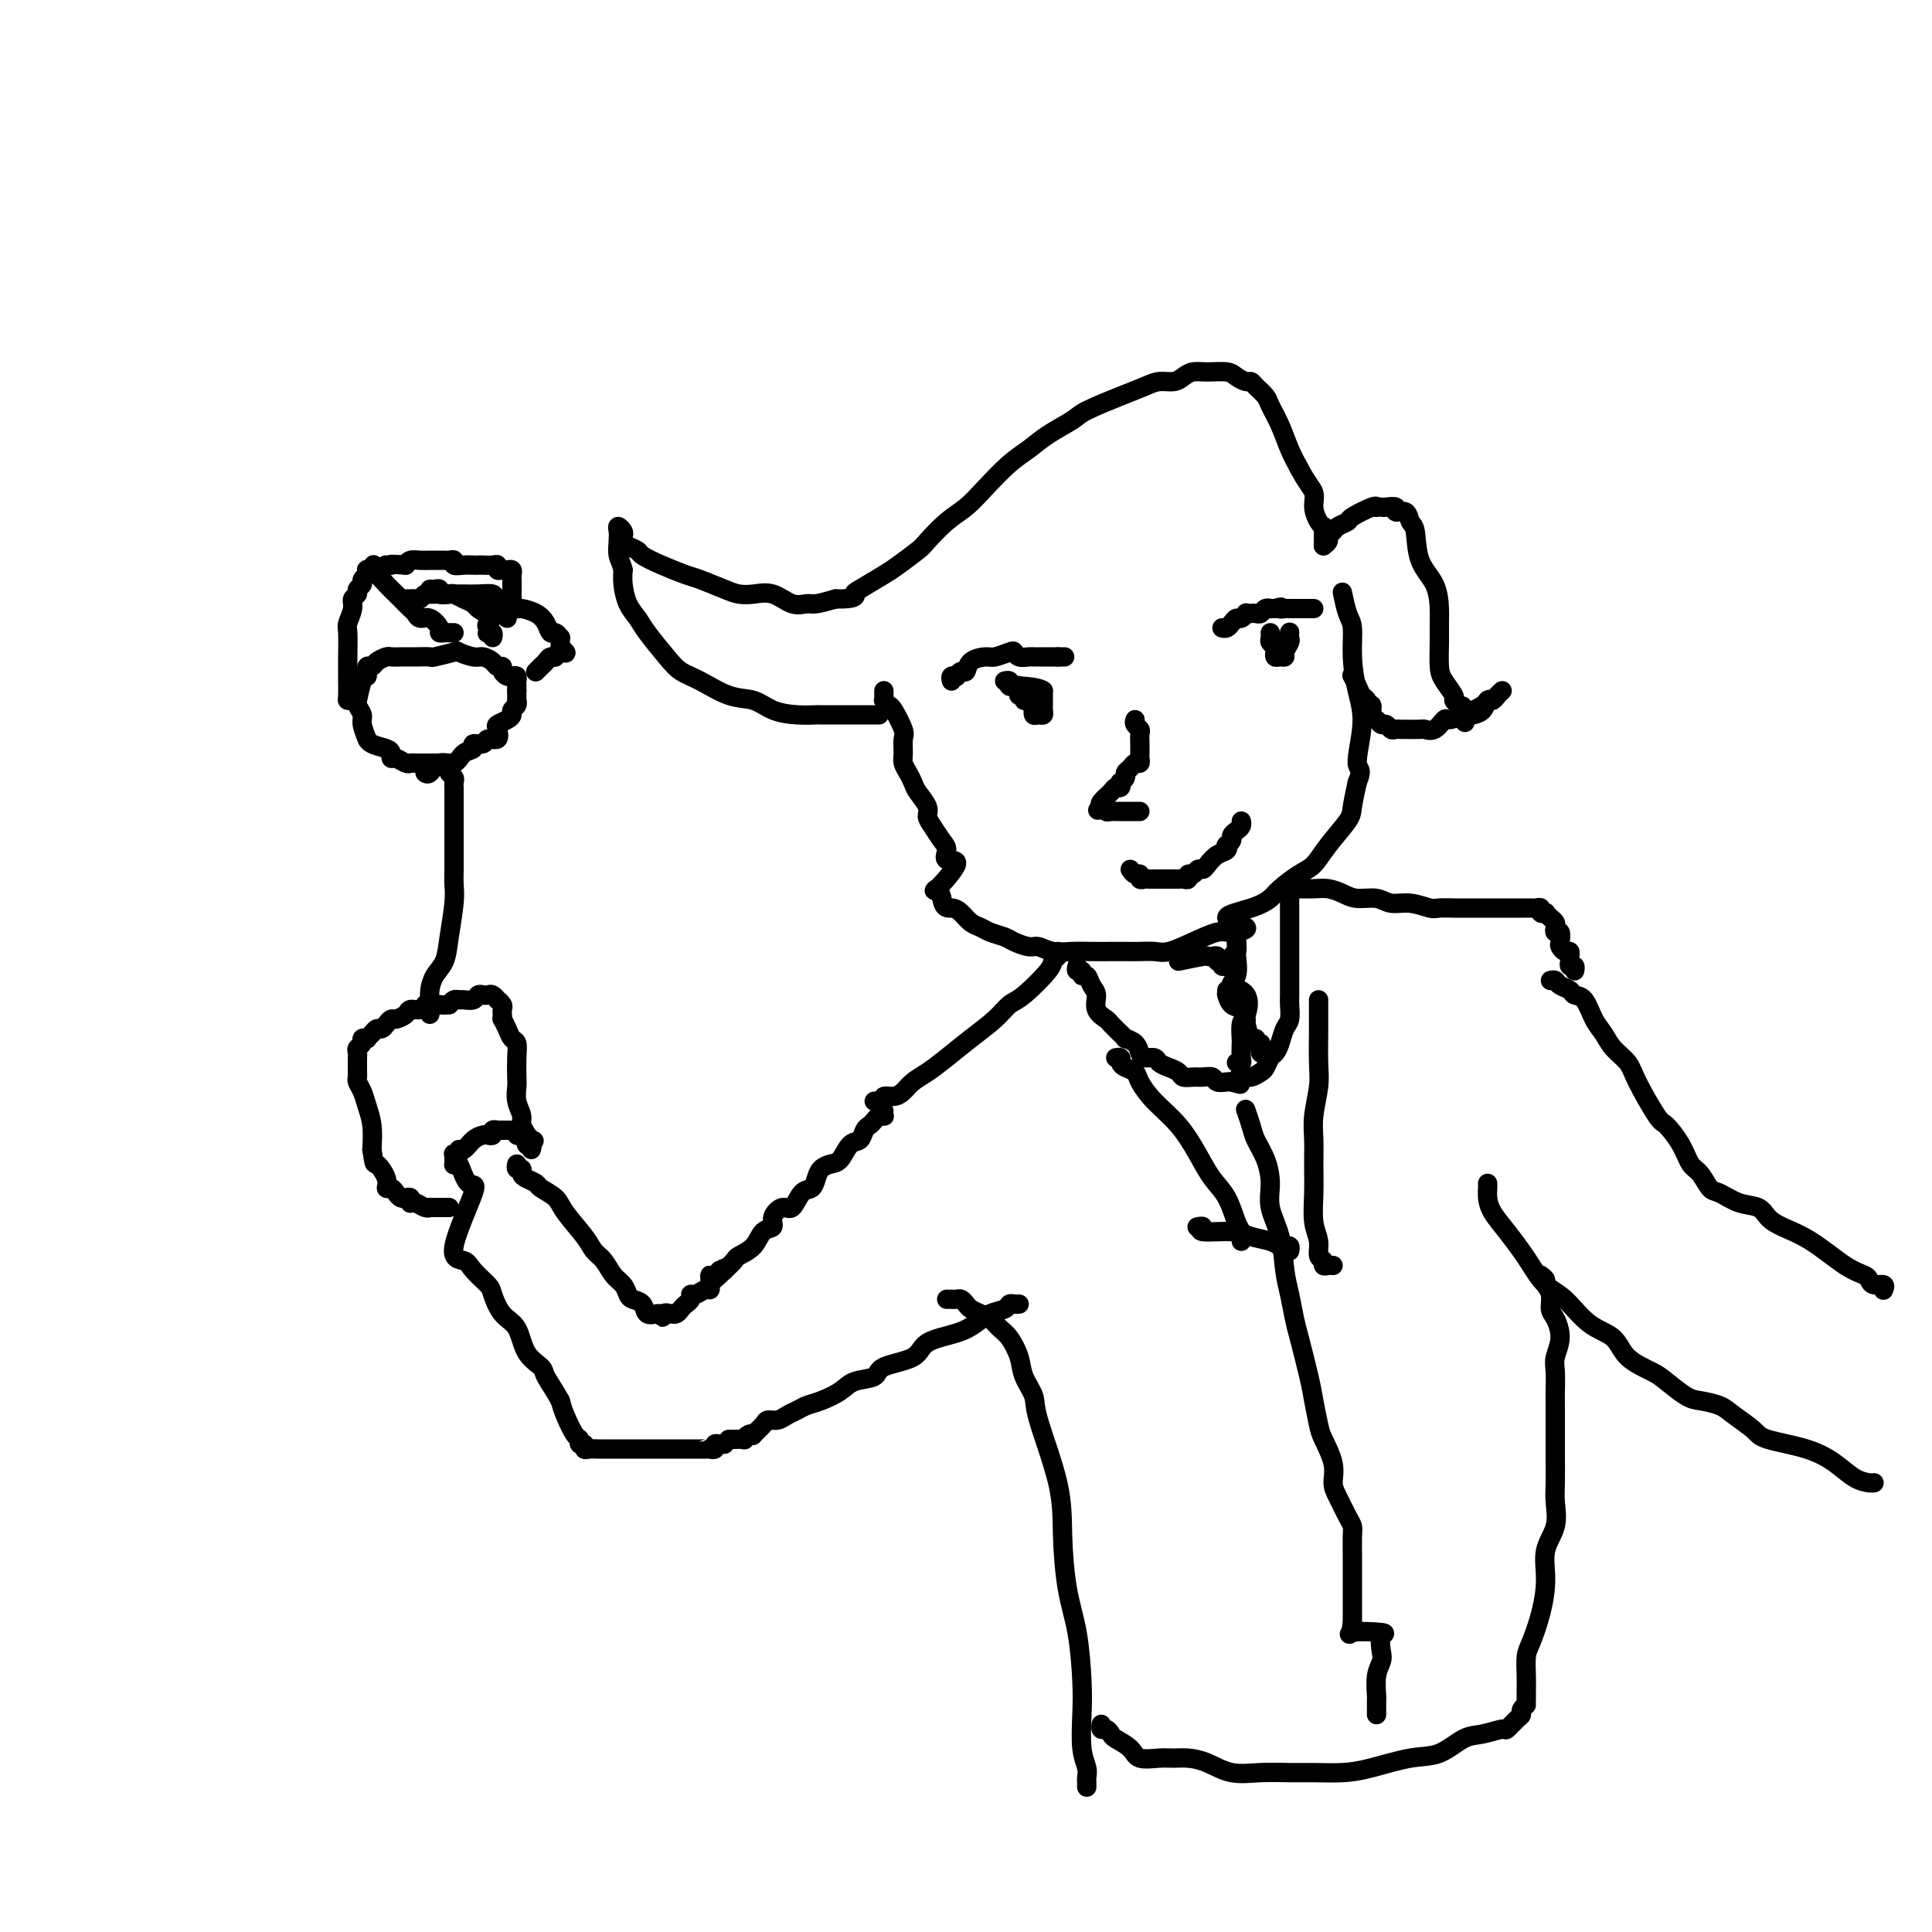 <svg viewBox='0 0 400 400' version='1.1' xmlns='http://www.w3.org/2000/svg' xmlns:xlink='http://www.w3.org/1999/xlink'><g fill='none' stroke='#000000' stroke-width='4' stroke-linecap='round' stroke-linejoin='round'><path d='M183,143c-0.007,0.301 -0.014,0.603 0,1c0.014,0.397 0.050,0.891 0,1c-0.050,0.109 -0.185,-0.166 0,0c0.185,0.166 0.691,0.772 1,1c0.309,0.228 0.422,0.077 1,1c0.578,0.923 1.622,2.919 2,4c0.378,1.081 0.091,1.249 0,2c-0.091,0.751 0.016,2.087 0,3c-0.016,0.913 -0.154,1.403 0,2c0.154,0.597 0.601,1.301 1,2c0.399,0.699 0.750,1.394 1,2c0.250,0.606 0.399,1.125 1,2c0.601,0.875 1.654,2.107 2,3c0.346,0.893 -0.016,1.449 0,2c0.016,0.551 0.408,1.099 1,2c0.592,0.901 1.384,2.156 2,3c0.616,0.844 1.058,1.279 1,2c-0.058,0.721 -0.615,1.729 0,2c0.615,0.271 2.402,-0.195 2,1c-0.402,1.195 -2.993,4.053 -4,5c-1.007,0.947 -0.431,-0.015 0,0c0.431,0.015 0.715,1.008 1,2'/><path d='M195,186c0.357,2.278 1.249,1.972 2,2c0.751,0.028 1.360,0.389 2,1c0.640,0.611 1.311,1.473 2,2c0.689,0.527 1.396,0.720 2,1c0.604,0.280 1.106,0.648 2,1c0.894,0.352 2.181,0.686 3,1c0.819,0.314 1.170,0.606 2,1c0.830,0.394 2.139,0.890 3,1c0.861,0.110 1.273,-0.167 2,0c0.727,0.167 1.769,0.777 3,1c1.231,0.223 2.650,0.060 4,0c1.350,-0.060 2.630,-0.016 4,0c1.370,0.016 2.830,0.006 4,0c1.170,-0.006 2.051,-0.007 3,0c0.949,0.007 1.966,0.022 3,0c1.034,-0.022 2.084,-0.082 3,0c0.916,0.082 1.698,0.307 3,0c1.302,-0.307 3.125,-1.146 5,-2c1.875,-0.854 3.803,-1.723 5,-2c1.197,-0.277 1.662,0.039 3,0c1.338,-0.039 3.550,-0.432 3,-1c-0.550,-0.568 -3.862,-1.311 -4,-2c-0.138,-0.689 2.897,-1.324 5,-2c2.103,-0.676 3.275,-1.393 4,-2c0.725,-0.607 1.003,-1.104 2,-2c0.997,-0.896 2.711,-2.191 4,-3c1.289,-0.809 2.152,-1.131 3,-2c0.848,-0.869 1.681,-2.284 3,-4c1.319,-1.716 3.124,-3.731 4,-5c0.876,-1.269 0.822,-1.791 1,-3c0.178,-1.209 0.589,-3.104 1,-5'/><path d='M281,162c1.320,-3.140 0.120,-2.490 0,-4c-0.120,-1.510 0.841,-5.179 1,-8c0.159,-2.821 -0.483,-4.795 -1,-7c-0.517,-2.205 -0.909,-4.640 -1,-7c-0.091,-2.360 0.119,-4.646 0,-6c-0.119,-1.354 -0.568,-1.775 -1,-3c-0.432,-1.225 -0.847,-3.253 -1,-4c-0.153,-0.747 -0.044,-0.213 0,0c0.044,0.213 0.022,0.107 0,0'/><path d='M197,141c-0.119,-0.414 -0.239,-0.827 0,-1c0.239,-0.173 0.836,-0.105 1,0c0.164,0.105 -0.104,0.249 0,0c0.104,-0.249 0.579,-0.889 1,-1c0.421,-0.111 0.789,0.306 1,0c0.211,-0.306 0.266,-1.337 1,-2c0.734,-0.663 2.146,-0.958 3,-1c0.854,-0.042 1.150,0.171 2,0c0.850,-0.171 2.255,-0.725 3,-1c0.745,-0.275 0.828,-0.270 1,0c0.172,0.270 0.431,0.804 1,1c0.569,0.196 1.449,0.052 2,0c0.551,-0.052 0.774,-0.014 1,0c0.226,0.014 0.457,0.004 1,0c0.543,-0.004 1.400,-0.001 2,0c0.600,0.001 0.944,0.000 1,0c0.056,-0.000 -0.177,-0.000 0,0c0.177,0.000 0.765,0.000 1,0c0.235,-0.000 0.118,-0.000 0,0'/><path d='M219,136c2.500,0.000 1.250,0.000 0,0'/><path d='M253,130c0.334,0.081 0.668,0.161 1,0c0.332,-0.161 0.662,-0.565 1,-1c0.338,-0.435 0.683,-0.901 1,-1c0.317,-0.099 0.606,0.170 1,0c0.394,-0.170 0.893,-0.778 1,-1c0.107,-0.222 -0.179,-0.059 0,0c0.179,0.059 0.821,0.012 1,0c0.179,-0.012 -0.106,0.011 0,0c0.106,-0.011 0.602,-0.055 1,0c0.398,0.055 0.698,0.211 1,0c0.302,-0.211 0.607,-0.789 1,-1c0.393,-0.211 0.875,-0.057 1,0c0.125,0.057 -0.107,0.016 0,0c0.107,-0.016 0.554,-0.008 1,0'/><path d='M264,126c1.885,-0.619 1.096,-0.166 1,0c-0.096,0.166 0.499,0.044 1,0c0.501,-0.044 0.908,-0.012 1,0c0.092,0.012 -0.130,0.003 0,0c0.130,-0.003 0.613,-0.001 1,0c0.387,0.001 0.678,0.000 1,0c0.322,-0.000 0.675,-0.000 1,0c0.325,0.000 0.623,0.000 1,0c0.377,-0.000 0.832,-0.000 1,0c0.168,0.000 0.048,0.000 0,0c-0.048,-0.000 -0.024,-0.000 0,0'/><path d='M267,131c0.009,-0.097 0.017,-0.194 0,0c-0.017,0.194 -0.060,0.679 0,1c0.060,0.321 0.223,0.479 0,1c-0.223,0.521 -0.830,1.405 -1,2c-0.170,0.595 0.099,0.903 0,1c-0.099,0.097 -0.566,-0.015 -1,0c-0.434,0.015 -0.834,0.159 -1,0c-0.166,-0.159 -0.097,-0.621 0,-1c0.097,-0.379 0.222,-0.676 0,-1c-0.222,-0.324 -0.792,-0.675 -1,-1c-0.208,-0.325 -0.056,-0.623 0,-1c0.056,-0.377 0.015,-0.832 0,-1c-0.015,-0.168 -0.004,-0.048 0,0c0.004,0.048 0.002,0.024 0,0'/><path d='M210,142c0.414,-0.080 0.828,-0.161 1,0c0.172,0.161 0.101,0.563 0,1c-0.101,0.437 -0.234,0.910 0,1c0.234,0.090 0.833,-0.201 1,0c0.167,0.201 -0.100,0.895 0,1c0.100,0.105 0.565,-0.378 1,0c0.435,0.378 0.838,1.619 1,2c0.162,0.381 0.082,-0.097 0,0c-0.082,0.097 -0.166,0.769 0,1c0.166,0.231 0.580,0.020 1,0c0.420,-0.020 0.845,0.149 1,0c0.155,-0.149 0.042,-0.617 0,-1c-0.042,-0.383 -0.011,-0.680 0,-1c0.011,-0.320 0.003,-0.663 0,-1c-0.003,-0.337 -0.001,-0.668 0,-1c0.001,-0.332 0.000,-0.666 0,-1'/><path d='M216,143c-0.990,-0.841 -4.465,-0.943 -6,-1c-1.535,-0.057 -1.130,-0.068 -1,0c0.130,0.068 -0.017,0.214 0,0c0.017,-0.214 0.197,-0.788 0,-1c-0.197,-0.212 -0.771,-0.060 -1,0c-0.229,0.060 -0.115,0.030 0,0'/><path d='M235,149c-0.113,0.325 -0.227,0.650 0,1c0.227,0.350 0.793,0.724 1,1c0.207,0.276 0.055,0.455 0,1c-0.055,0.545 -0.014,1.456 0,2c0.014,0.544 0.001,0.719 0,1c-0.001,0.281 0.011,0.667 0,1c-0.011,0.333 -0.046,0.614 0,1c0.046,0.386 0.171,0.877 0,1c-0.171,0.123 -0.638,-0.121 -1,0c-0.362,0.121 -0.619,0.606 -1,1c-0.381,0.394 -0.886,0.698 -1,1c-0.114,0.302 0.162,0.602 0,1c-0.162,0.398 -0.763,0.893 -1,1c-0.237,0.107 -0.109,-0.175 0,0c0.109,0.175 0.201,0.807 0,1c-0.201,0.193 -0.693,-0.051 -1,0c-0.307,0.051 -0.429,0.398 -1,1c-0.571,0.602 -1.592,1.458 -2,2c-0.408,0.542 -0.204,0.771 0,1'/><path d='M228,167c-1.302,1.409 -0.556,0.430 0,0c0.556,-0.430 0.923,-0.311 1,0c0.077,0.311 -0.134,0.815 0,1c0.134,0.185 0.613,0.049 1,0c0.387,-0.049 0.681,-0.013 1,0c0.319,0.013 0.664,0.004 1,0c0.336,-0.004 0.665,-0.001 1,0c0.335,0.001 0.677,0.000 1,0c0.323,-0.000 0.625,-0.000 1,0c0.375,0.000 0.821,0.000 1,0c0.179,-0.000 0.089,-0.000 0,0'/><path d='M234,180c0.302,0.453 0.605,0.906 1,1c0.395,0.094 0.883,-0.171 1,0c0.117,0.171 -0.139,0.778 0,1c0.139,0.222 0.671,0.059 1,0c0.329,-0.059 0.455,-0.016 1,0c0.545,0.016 1.508,0.004 2,0c0.492,-0.004 0.514,0.000 1,0c0.486,-0.000 1.436,-0.004 2,0c0.564,0.004 0.743,0.016 1,0c0.257,-0.016 0.594,-0.061 1,0c0.406,0.061 0.883,0.227 1,0c0.117,-0.227 -0.124,-0.847 0,-1c0.124,-0.153 0.613,0.163 1,0c0.387,-0.163 0.671,-0.803 1,-1c0.329,-0.197 0.701,0.048 1,0c0.299,-0.048 0.524,-0.390 1,-1c0.476,-0.610 1.203,-1.487 2,-2c0.797,-0.513 1.663,-0.662 2,-1c0.337,-0.338 0.146,-0.864 0,-1c-0.146,-0.136 -0.246,0.118 0,0c0.246,-0.118 0.836,-0.610 1,-1c0.164,-0.390 -0.100,-0.679 0,-1c0.100,-0.321 0.563,-0.674 1,-1c0.437,-0.326 0.848,-0.626 1,-1c0.152,-0.374 0.043,-0.821 0,-1c-0.043,-0.179 -0.022,-0.089 0,0'/><path d='M182,148c-0.329,-0.000 -0.659,-0.000 -1,0c-0.341,0.000 -0.695,0.000 -1,0c-0.305,-0.000 -0.562,-0.000 -1,0c-0.438,0.000 -1.057,0.000 -1,0c0.057,-0.000 0.789,-0.000 0,0c-0.789,0.000 -3.098,0.001 -4,0c-0.902,-0.001 -0.397,-0.002 -1,0c-0.603,0.002 -2.313,0.007 -3,0c-0.687,-0.007 -0.352,-0.028 -1,0c-0.648,0.028 -2.280,0.103 -4,0c-1.720,-0.103 -3.528,-0.383 -5,-1c-1.472,-0.617 -2.609,-1.570 -4,-2c-1.391,-0.430 -3.038,-0.338 -5,-1c-1.962,-0.662 -4.241,-2.078 -6,-3c-1.759,-0.922 -3.000,-1.351 -4,-2c-1.000,-0.649 -1.760,-1.517 -3,-3c-1.240,-1.483 -2.959,-3.580 -4,-5c-1.041,-1.420 -1.403,-2.164 -2,-3c-0.597,-0.836 -1.430,-1.763 -2,-3c-0.570,-1.237 -0.877,-2.782 -1,-4c-0.123,-1.218 -0.061,-2.109 0,-3'/><path d='M129,118c-0.380,-1.608 -0.830,-2.127 -1,-3c-0.170,-0.873 -0.059,-2.102 0,-3c0.059,-0.898 0.068,-1.467 0,-2c-0.068,-0.533 -0.213,-1.030 0,-1c0.213,0.030 0.782,0.585 1,1c0.218,0.415 0.084,0.688 0,1c-0.084,0.312 -0.117,0.664 0,1c0.117,0.336 0.384,0.657 1,1c0.616,0.343 1.580,0.707 2,1c0.420,0.293 0.297,0.516 1,1c0.703,0.484 2.232,1.230 4,2c1.768,0.770 3.774,1.566 5,2c1.226,0.434 1.671,0.507 3,1c1.329,0.493 3.542,1.408 5,2c1.458,0.592 2.162,0.862 3,1c0.838,0.138 1.808,0.143 3,0c1.192,-0.143 2.604,-0.433 4,0c1.396,0.433 2.776,1.590 4,2c1.224,0.410 2.291,0.072 3,0c0.709,-0.072 1.060,0.122 2,0c0.940,-0.122 2.470,-0.561 4,-1'/><path d='M173,124c4.476,0.100 4.166,-0.649 4,-1c-0.166,-0.351 -0.187,-0.305 1,-1c1.187,-0.695 3.584,-2.132 5,-3c1.416,-0.868 1.852,-1.165 3,-2c1.148,-0.835 3.008,-2.206 4,-3c0.992,-0.794 1.115,-1.010 2,-2c0.885,-0.990 2.533,-2.754 4,-4c1.467,-1.246 2.754,-1.975 4,-3c1.246,-1.025 2.453,-2.348 4,-4c1.547,-1.652 3.435,-3.635 5,-5c1.565,-1.365 2.805,-2.113 4,-3c1.195,-0.887 2.343,-1.915 4,-3c1.657,-1.085 3.822,-2.228 5,-3c1.178,-0.772 1.369,-1.173 3,-2c1.631,-0.827 4.702,-2.081 7,-3c2.298,-0.919 3.823,-1.504 5,-2c1.177,-0.496 2.008,-0.903 3,-1c0.992,-0.097 2.146,0.117 3,0c0.854,-0.117 1.408,-0.565 2,-1c0.592,-0.435 1.223,-0.859 2,-1c0.777,-0.141 1.700,0.000 3,0c1.300,-0.000 2.977,-0.142 4,0c1.023,0.142 1.391,0.566 2,1c0.609,0.434 1.458,0.877 2,1c0.542,0.123 0.778,-0.075 1,0c0.222,0.075 0.430,0.424 1,1c0.570,0.576 1.504,1.378 2,2c0.496,0.622 0.556,1.064 1,2c0.444,0.936 1.273,2.367 2,4c0.727,1.633 1.350,3.466 2,5c0.650,1.534 1.325,2.767 2,4'/><path d='M269,97c1.774,3.315 2.710,4.103 3,5c0.290,0.897 -0.066,1.903 0,3c0.066,1.097 0.554,2.287 1,3c0.446,0.713 0.852,0.951 1,1c0.148,0.049 0.040,-0.092 0,0c-0.040,0.092 -0.011,0.416 0,1c0.011,0.584 0.003,1.426 0,2c-0.003,0.574 -0.001,0.878 0,1c0.001,0.122 0.000,0.061 0,0'/><path d='M274,113c0.449,-0.334 0.898,-0.667 1,-1c0.102,-0.333 -0.145,-0.665 0,-1c0.145,-0.335 0.680,-0.672 1,-1c0.320,-0.328 0.426,-0.648 1,-1c0.574,-0.352 1.617,-0.735 2,-1c0.383,-0.265 0.106,-0.411 1,-1c0.894,-0.589 2.959,-1.622 4,-2c1.041,-0.378 1.057,-0.103 1,0c-0.057,0.103 -0.189,0.032 0,0c0.189,-0.032 0.698,-0.024 1,0c0.302,0.024 0.395,0.066 1,0c0.605,-0.066 1.721,-0.239 2,0c0.279,0.239 -0.278,0.892 0,1c0.278,0.108 1.391,-0.328 2,0c0.609,0.328 0.713,1.421 1,2c0.287,0.579 0.756,0.643 1,2c0.244,1.357 0.262,4.006 1,6c0.738,1.994 2.197,3.332 3,5c0.803,1.668 0.949,3.667 1,5c0.051,1.333 0.007,2.000 0,3c-0.007,1.000 0.022,2.334 0,4c-0.022,1.666 -0.094,3.665 0,5c0.094,1.335 0.355,2.007 1,3c0.645,0.993 1.674,2.306 2,3c0.326,0.694 -0.050,0.770 0,1c0.050,0.230 0.525,0.615 1,1'/><path d='M302,146c1.942,6.430 1.298,2.506 1,1c-0.298,-1.506 -0.249,-0.593 0,0c0.249,0.593 0.697,0.867 1,1c0.303,0.133 0.460,0.127 1,0c0.540,-0.127 1.464,-0.374 2,-1c0.536,-0.626 0.683,-1.630 1,-2c0.317,-0.370 0.805,-0.106 1,0c0.195,0.106 0.098,0.053 0,0'/><path d='M311,143c-0.339,0.305 -0.677,0.610 -1,1c-0.323,0.390 -0.629,0.865 -1,1c-0.371,0.135 -0.805,-0.071 -1,0c-0.195,0.071 -0.149,0.419 -1,1c-0.851,0.581 -2.600,1.395 -4,2c-1.400,0.605 -2.453,0.999 -3,1c-0.547,0.001 -0.588,-0.392 -1,0c-0.412,0.392 -1.196,1.569 -2,2c-0.804,0.431 -1.630,0.115 -2,0c-0.370,-0.115 -0.284,-0.030 -1,0c-0.716,0.030 -2.233,0.004 -3,0c-0.767,-0.004 -0.783,0.014 -1,0c-0.217,-0.014 -0.635,-0.060 -1,0c-0.365,0.060 -0.676,0.225 -1,0c-0.324,-0.225 -0.660,-0.838 -1,-1c-0.340,-0.162 -0.684,0.129 -1,0c-0.316,-0.129 -0.606,-0.679 -1,-1c-0.394,-0.321 -0.893,-0.414 -1,-1c-0.107,-0.586 0.179,-1.665 0,-2c-0.179,-0.335 -0.822,0.075 -1,0c-0.178,-0.075 0.110,-0.633 0,-1c-0.110,-0.367 -0.617,-0.542 -1,-1c-0.383,-0.458 -0.642,-1.200 -1,-2c-0.358,-0.800 -0.817,-1.657 -1,-2c-0.183,-0.343 -0.092,-0.171 0,0'/><path d='M223,200c-0.120,0.457 -0.240,0.913 0,1c0.240,0.087 0.839,-0.196 1,0c0.161,0.196 -0.116,0.871 0,1c0.116,0.129 0.627,-0.288 1,0c0.373,0.288 0.609,1.280 1,2c0.391,0.720 0.936,1.167 1,2c0.064,0.833 -0.352,2.050 0,3c0.352,0.950 1.472,1.631 2,2c0.528,0.369 0.465,0.424 1,1c0.535,0.576 1.667,1.673 2,2c0.333,0.327 -0.132,-0.116 0,0c0.132,0.116 0.860,0.792 1,1c0.140,0.208 -0.309,-0.050 0,0c0.309,0.050 1.378,0.409 2,1c0.622,0.591 0.799,1.415 1,2c0.201,0.585 0.425,0.930 1,1c0.575,0.070 1.501,-0.135 2,0c0.499,0.135 0.570,0.611 1,1c0.430,0.389 1.217,0.693 2,1c0.783,0.307 1.562,0.617 2,1c0.438,0.383 0.536,0.838 1,1c0.464,0.162 1.294,0.029 2,0c0.706,-0.029 1.289,0.045 2,0c0.711,-0.045 1.551,-0.208 2,0c0.449,0.208 0.505,0.787 1,1c0.495,0.213 1.427,0.061 2,0c0.573,-0.061 0.786,-0.030 1,0'/><path d='M255,224c2.975,0.838 1.413,0.433 1,0c-0.413,-0.433 0.323,-0.893 1,-1c0.677,-0.107 1.295,0.141 2,0c0.705,-0.141 1.498,-0.670 2,-1c0.502,-0.330 0.712,-0.463 1,-1c0.288,-0.537 0.655,-1.480 1,-2c0.345,-0.520 0.667,-0.619 1,-1c0.333,-0.381 0.678,-1.045 1,-2c0.322,-0.955 0.622,-2.200 1,-3c0.378,-0.800 0.833,-1.155 1,-2c0.167,-0.845 0.045,-2.178 0,-3c-0.045,-0.822 -0.012,-1.131 0,-2c0.012,-0.869 0.003,-2.298 0,-3c-0.003,-0.702 -0.001,-0.678 0,-1c0.001,-0.322 0.000,-0.989 0,-2c-0.000,-1.011 -0.000,-2.364 0,-3c0.000,-0.636 0.000,-0.555 0,-1c-0.000,-0.445 -0.000,-1.417 0,-2c0.000,-0.583 0.000,-0.775 0,-1c-0.000,-0.225 -0.000,-0.481 0,-1c0.000,-0.519 0.000,-1.302 0,-2c-0.000,-0.698 -0.000,-1.311 0,-2c0.000,-0.689 0.000,-1.455 0,-2c-0.000,-0.545 -0.000,-0.870 0,-1c0.000,-0.130 0.000,-0.065 0,0'/><path d='M244,199c2.022,-0.420 4.043,-0.841 5,-1c0.957,-0.159 0.849,-0.058 1,0c0.151,0.058 0.561,0.072 1,0c0.439,-0.072 0.906,-0.230 1,0c0.094,0.230 -0.185,0.847 0,1c0.185,0.153 0.833,-0.159 1,0c0.167,0.159 -0.147,0.790 0,1c0.147,0.210 0.756,0.001 1,0c0.244,-0.001 0.122,0.208 0,0c-0.122,-0.208 -0.243,-0.832 0,-1c0.243,-0.168 0.850,0.119 1,0c0.150,-0.119 -0.156,-0.645 0,-1c0.156,-0.355 0.774,-0.540 1,-1c0.226,-0.460 0.061,-1.195 0,-2c-0.061,-0.805 -0.016,-1.678 0,-2c0.016,-0.322 0.005,-0.092 0,0c-0.005,0.092 -0.002,0.046 0,0'/><path d='M256,193c0.001,-0.061 0.002,-0.122 0,0c-0.002,0.122 -0.007,0.428 0,1c0.007,0.572 0.027,1.411 0,2c-0.027,0.589 -0.101,0.928 0,2c0.101,1.072 0.377,2.876 0,4c-0.377,1.124 -1.407,1.566 -1,2c0.407,0.434 2.253,0.860 3,2c0.747,1.140 0.396,2.995 0,4c-0.396,1.005 -0.837,1.159 -1,2c-0.163,0.841 -0.047,2.369 0,3c0.047,0.631 0.026,0.365 0,1c-0.026,0.635 -0.059,2.170 0,3c0.059,0.830 0.208,0.954 0,1c-0.208,0.046 -0.774,0.013 -1,0c-0.226,-0.013 -0.113,-0.007 0,0'/><path d='M254,205c-0.004,0.407 -0.009,0.815 0,1c0.009,0.185 0.031,0.148 0,0c-0.031,-0.148 -0.114,-0.407 0,0c0.114,0.407 0.426,1.480 1,2c0.574,0.520 1.412,0.488 2,1c0.588,0.512 0.927,1.567 1,2c0.073,0.433 -0.120,0.245 0,1c0.120,0.755 0.554,2.454 1,3c0.446,0.546 0.904,-0.060 1,0c0.096,0.060 -0.170,0.787 0,1c0.170,0.213 0.778,-0.087 1,0c0.222,0.087 0.060,0.562 0,1c-0.060,0.438 -0.017,0.839 0,1c0.017,0.161 0.009,0.080 0,0'/><path d='M219,197c0.118,0.333 0.236,0.665 0,1c-0.236,0.335 -0.827,0.672 -1,1c-0.173,0.328 0.072,0.646 -1,2c-1.072,1.354 -3.462,3.745 -5,5c-1.538,1.255 -2.225,1.376 -3,2c-0.775,0.624 -1.639,1.753 -3,3c-1.361,1.247 -3.218,2.614 -5,4c-1.782,1.386 -3.488,2.792 -5,4c-1.512,1.208 -2.830,2.218 -4,3c-1.170,0.782 -2.194,1.338 -3,2c-0.806,0.662 -1.396,1.431 -2,2c-0.604,0.569 -1.223,0.937 -2,1c-0.777,0.063 -1.711,-0.179 -2,0c-0.289,0.179 0.067,0.780 0,1c-0.067,0.220 -0.556,0.059 -1,0c-0.444,-0.059 -0.841,-0.017 -1,0c-0.159,0.017 -0.079,0.008 0,0'/><path d='M266,184c0.450,0.000 0.900,0.000 1,0c0.100,-0.000 -0.150,-0.001 0,0c0.150,0.001 0.701,0.003 1,0c0.299,-0.003 0.347,-0.011 1,0c0.653,0.011 1.911,0.040 3,0c1.089,-0.040 2.009,-0.150 3,0c0.991,0.150 2.053,0.561 3,1c0.947,0.439 1.781,0.906 3,1c1.219,0.094 2.825,-0.185 4,0c1.175,0.185 1.918,0.834 3,1c1.082,0.166 2.502,-0.152 4,0c1.498,0.152 3.072,0.773 4,1c0.928,0.227 1.209,0.061 2,0c0.791,-0.061 2.091,-0.016 3,0c0.909,0.016 1.426,0.004 2,0c0.574,-0.004 1.204,-0.001 2,0c0.796,0.001 1.758,0.000 2,0c0.242,-0.000 -0.235,-0.000 0,0c0.235,0.000 1.181,0.000 2,0c0.819,-0.000 1.512,-0.000 2,0c0.488,0.000 0.770,0.000 1,0c0.230,-0.000 0.408,-0.000 1,0c0.592,0.000 1.598,0.000 2,0c0.402,-0.000 0.201,-0.000 0,0'/><path d='M316,188c-0.092,0.002 -0.183,0.004 0,0c0.183,-0.004 0.642,-0.015 1,0c0.358,0.015 0.617,0.056 1,0c0.383,-0.056 0.890,-0.208 1,0c0.110,0.208 -0.177,0.777 0,1c0.177,0.223 0.818,0.101 1,0c0.182,-0.101 -0.096,-0.180 0,0c0.096,0.180 0.565,0.621 1,1c0.435,0.379 0.835,0.697 1,1c0.165,0.303 0.096,0.592 0,1c-0.096,0.408 -0.219,0.936 0,1c0.219,0.064 0.780,-0.338 1,0c0.220,0.338 0.097,1.414 0,2c-0.097,0.586 -0.169,0.682 0,1c0.169,0.318 0.580,0.860 1,1c0.420,0.140 0.848,-0.121 1,0c0.152,0.121 0.027,0.625 0,1c-0.027,0.375 0.045,0.623 0,1c-0.045,0.377 -0.208,0.885 0,1c0.208,0.115 0.787,-0.161 1,0c0.213,0.161 0.061,0.760 0,1c-0.061,0.240 -0.030,0.120 0,0'/><path d='M183,230c-0.024,0.416 -0.048,0.833 0,1c0.048,0.167 0.167,0.085 0,0c-0.167,-0.085 -0.621,-0.173 -1,0c-0.379,0.173 -0.682,0.608 -1,1c-0.318,0.392 -0.652,0.743 -1,1c-0.348,0.257 -0.712,0.422 -1,1c-0.288,0.578 -0.501,1.569 -1,2c-0.499,0.431 -1.286,0.303 -2,1c-0.714,0.697 -1.356,2.218 -2,3c-0.644,0.782 -1.289,0.823 -2,1c-0.711,0.177 -1.489,0.490 -2,1c-0.511,0.510 -0.755,1.217 -1,2c-0.245,0.783 -0.490,1.641 -1,2c-0.510,0.359 -1.284,0.219 -2,1c-0.716,0.781 -1.375,2.484 -2,3c-0.625,0.516 -1.216,-0.153 -2,0c-0.784,0.153 -1.762,1.130 -2,2c-0.238,0.870 0.263,1.633 0,2c-0.263,0.367 -1.292,0.339 -2,1c-0.708,0.661 -1.097,2.012 -2,3c-0.903,0.988 -2.320,1.612 -3,2c-0.680,0.388 -0.623,0.539 -1,1c-0.377,0.461 -1.189,1.230 -2,2'/><path d='M150,263c-5.287,5.041 -2.005,1.143 -1,0c1.005,-1.143 -0.266,0.468 -1,1c-0.734,0.532 -0.931,-0.016 -1,0c-0.069,0.016 -0.011,0.597 0,1c0.011,0.403 -0.025,0.629 0,1c0.025,0.371 0.113,0.887 0,1c-0.113,0.113 -0.425,-0.177 -1,0c-0.575,0.177 -1.411,0.821 -2,1c-0.589,0.179 -0.931,-0.106 -1,0c-0.069,0.106 0.135,0.603 0,1c-0.135,0.397 -0.610,0.695 -1,1c-0.390,0.305 -0.696,0.618 -1,1c-0.304,0.382 -0.607,0.834 -1,1c-0.393,0.166 -0.875,0.045 -1,0c-0.125,-0.045 0.107,-0.013 0,0c-0.107,0.013 -0.554,0.006 -1,0'/><path d='M138,272c-1.804,1.390 -0.314,0.366 0,0c0.314,-0.366 -0.550,-0.073 -1,0c-0.450,0.073 -0.488,-0.074 -1,0c-0.512,0.074 -1.498,0.367 -2,0c-0.502,-0.367 -0.519,-1.396 -1,-2c-0.481,-0.604 -1.427,-0.785 -2,-1c-0.573,-0.215 -0.773,-0.466 -1,-1c-0.227,-0.534 -0.481,-1.351 -1,-2c-0.519,-0.649 -1.302,-1.129 -2,-2c-0.698,-0.871 -1.312,-2.134 -2,-3c-0.688,-0.866 -1.449,-1.335 -2,-2c-0.551,-0.665 -0.892,-1.526 -2,-3c-1.108,-1.474 -2.983,-3.561 -4,-5c-1.017,-1.439 -1.177,-2.231 -2,-3c-0.823,-0.769 -2.311,-1.517 -3,-2c-0.689,-0.483 -0.581,-0.703 -1,-1c-0.419,-0.297 -1.366,-0.672 -2,-1c-0.634,-0.328 -0.954,-0.610 -1,-1c-0.046,-0.390 0.184,-0.888 0,-1c-0.184,-0.112 -0.780,0.162 -1,0c-0.220,-0.162 -0.063,-0.761 0,-1c0.063,-0.239 0.031,-0.120 0,0'/><path d='M211,270c-0.320,0.026 -0.641,0.051 -1,0c-0.359,-0.051 -0.757,-0.179 -1,0c-0.243,0.179 -0.331,0.666 -1,1c-0.669,0.334 -1.918,0.516 -3,1c-1.082,0.484 -1.996,1.270 -3,2c-1.004,0.730 -2.098,1.404 -4,2c-1.902,0.596 -4.614,1.115 -6,2c-1.386,0.885 -1.447,2.138 -3,3c-1.553,0.862 -4.596,1.334 -6,2c-1.404,0.666 -1.167,1.526 -2,2c-0.833,0.474 -2.737,0.561 -4,1c-1.263,0.439 -1.886,1.231 -3,2c-1.114,0.769 -2.721,1.516 -4,2c-1.279,0.484 -2.231,0.703 -3,1c-0.769,0.297 -1.357,0.670 -2,1c-0.643,0.330 -1.343,0.618 -2,1c-0.657,0.382 -1.272,0.859 -2,1c-0.728,0.141 -1.571,-0.054 -2,0c-0.429,0.054 -0.445,0.358 -1,1c-0.555,0.642 -1.649,1.622 -2,2c-0.351,0.378 0.042,0.154 0,0c-0.042,-0.154 -0.518,-0.237 -1,0c-0.482,0.237 -0.970,0.796 -1,1c-0.030,0.204 0.398,0.055 0,0c-0.398,-0.055 -1.622,-0.015 -2,0c-0.378,0.015 0.091,0.004 0,0c-0.091,-0.004 -0.740,-0.001 -1,0c-0.260,0.001 -0.130,0.001 0,0'/><path d='M150,299c-0.301,0.030 -0.602,0.061 -1,0c-0.398,-0.061 -0.893,-0.212 -1,0c-0.107,0.212 0.173,0.789 0,1c-0.173,0.211 -0.798,0.057 -1,0c-0.202,-0.057 0.019,-0.015 0,0c-0.019,0.015 -0.280,0.004 -1,0c-0.720,-0.004 -1.900,-0.001 -3,0c-1.100,0.001 -2.119,0.000 -3,0c-0.881,-0.000 -1.625,-0.000 -2,0c-0.375,0.000 -0.380,0.000 -1,0c-0.620,-0.000 -1.853,-0.000 -3,0c-1.147,0.000 -2.206,0.000 -3,0c-0.794,-0.000 -1.322,-0.000 -2,0c-0.678,0.000 -1.504,0.000 -2,0c-0.496,-0.000 -0.661,-0.000 -1,0c-0.339,0.000 -0.851,0.001 -1,0c-0.149,-0.001 0.066,-0.004 0,0c-0.066,0.004 -0.414,0.016 -1,0c-0.586,-0.016 -1.410,-0.061 -2,0c-0.590,0.061 -0.945,0.226 -1,0c-0.055,-0.226 0.189,-0.844 0,-1c-0.189,-0.156 -0.810,0.149 -1,0c-0.190,-0.149 0.052,-0.751 0,-1c-0.052,-0.249 -0.399,-0.144 -1,-1c-0.601,-0.856 -1.458,-2.673 -2,-4c-0.542,-1.327 -0.771,-2.163 -1,-3'/><path d='M116,290c-1.435,-2.587 -2.523,-4.056 -3,-5c-0.477,-0.944 -0.341,-1.363 -1,-2c-0.659,-0.637 -2.111,-1.493 -3,-3c-0.889,-1.507 -1.215,-3.667 -2,-5c-0.785,-1.333 -2.029,-1.839 -3,-3c-0.971,-1.161 -1.669,-2.977 -2,-4c-0.331,-1.023 -0.293,-1.253 -1,-2c-0.707,-0.747 -2.157,-2.010 -3,-3c-0.843,-0.990 -1.080,-1.706 -2,-2c-0.920,-0.294 -2.523,-0.166 -2,-3c0.523,-2.834 3.174,-8.629 4,-11c0.826,-2.371 -0.171,-1.319 -1,-2c-0.829,-0.681 -1.490,-3.097 -2,-4c-0.510,-0.903 -0.869,-0.294 -1,0c-0.131,0.294 -0.035,0.271 0,0c0.035,-0.271 0.010,-0.792 0,-1c-0.010,-0.208 -0.005,-0.104 0,0'/><path d='M94,240c0.032,-0.414 0.063,-0.827 0,-1c-0.063,-0.173 -0.221,-0.105 0,0c0.221,0.105 0.823,0.249 1,0c0.177,-0.249 -0.069,-0.890 0,-1c0.069,-0.110 0.453,0.311 1,0c0.547,-0.311 1.256,-1.355 2,-2c0.744,-0.645 1.524,-0.891 2,-1c0.476,-0.109 0.648,-0.082 1,0c0.352,0.082 0.882,0.218 1,0c0.118,-0.218 -0.177,-0.791 0,-1c0.177,-0.209 0.825,-0.056 1,0c0.175,0.056 -0.125,0.014 0,0c0.125,-0.014 0.674,-0.000 1,0c0.326,0.000 0.430,-0.014 1,0c0.570,0.014 1.606,0.056 2,0c0.394,-0.056 0.147,-0.208 0,0c-0.147,0.208 -0.194,0.777 0,1c0.194,0.223 0.629,0.098 1,0c0.371,-0.098 0.677,-0.171 1,0c0.323,0.171 0.661,0.585 1,1'/><path d='M110,236c1.000,0.333 0.500,0.167 0,0'/><path d='M110,238c0.122,-0.470 0.244,-0.940 0,-1c-0.244,-0.060 -0.854,0.291 -1,0c-0.146,-0.291 0.171,-1.223 0,-2c-0.171,-0.777 -0.830,-1.400 -1,-2c-0.170,-0.600 0.150,-1.178 0,-2c-0.150,-0.822 -0.772,-1.887 -1,-3c-0.228,-1.113 -0.064,-2.272 0,-3c0.064,-0.728 0.029,-1.024 0,-2c-0.029,-0.976 -0.050,-2.634 0,-4c0.050,-1.366 0.171,-2.442 0,-3c-0.171,-0.558 -0.634,-0.597 -1,-1c-0.366,-0.403 -0.634,-1.169 -1,-2c-0.366,-0.831 -0.829,-1.728 -1,-2c-0.171,-0.272 -0.050,0.081 0,0c0.050,-0.081 0.028,-0.595 0,-1c-0.028,-0.405 -0.063,-0.701 0,-1c0.063,-0.299 0.224,-0.602 0,-1c-0.224,-0.398 -0.833,-0.891 -1,-1c-0.167,-0.109 0.110,0.166 0,0c-0.110,-0.166 -0.606,-0.773 -1,-1c-0.394,-0.227 -0.687,-0.075 -1,0c-0.313,0.075 -0.647,0.073 -1,0c-0.353,-0.073 -0.724,-0.216 -1,0c-0.276,0.216 -0.455,0.793 -1,1c-0.545,0.207 -1.455,0.045 -2,0c-0.545,-0.045 -0.724,0.026 -1,0c-0.276,-0.026 -0.650,-0.150 -1,0c-0.350,0.150 -0.675,0.575 -1,1'/><path d='M93,208c-1.893,0.150 -1.624,0.025 -2,0c-0.376,-0.025 -1.395,0.048 -2,0c-0.605,-0.048 -0.796,-0.219 -1,0c-0.204,0.219 -0.422,0.829 -1,1c-0.578,0.171 -1.517,-0.095 -2,0c-0.483,0.095 -0.511,0.551 -1,1c-0.489,0.449 -1.441,0.890 -2,1c-0.559,0.110 -0.727,-0.111 -1,0c-0.273,0.111 -0.652,0.555 -1,1c-0.348,0.445 -0.667,0.890 -1,1c-0.333,0.110 -0.682,-0.115 -1,0c-0.318,0.115 -0.606,0.570 -1,1c-0.394,0.430 -0.894,0.836 -1,1c-0.106,0.164 0.182,0.085 0,0c-0.182,-0.085 -0.833,-0.176 -1,0c-0.167,0.176 0.151,0.620 0,1c-0.151,0.380 -0.773,0.697 -1,1c-0.227,0.303 -0.061,0.592 0,1c0.061,0.408 0.017,0.936 0,1c-0.017,0.064 -0.005,-0.334 0,0c0.005,0.334 0.004,1.401 0,2c-0.004,0.599 -0.012,0.729 0,1c0.012,0.271 0.046,0.683 0,1c-0.046,0.317 -0.170,0.541 0,1c0.170,0.459 0.633,1.154 1,2c0.367,0.846 0.637,1.843 1,3c0.363,1.157 0.818,2.473 1,4c0.182,1.527 0.091,3.263 0,5'/><path d='M77,238c0.566,3.780 0.480,2.728 1,3c0.520,0.272 1.645,1.866 2,3c0.355,1.134 -0.060,1.807 0,2c0.060,0.193 0.594,-0.093 1,0c0.406,0.093 0.683,0.564 1,1c0.317,0.436 0.673,0.835 1,1c0.327,0.165 0.626,0.096 1,0c0.374,-0.096 0.825,-0.218 1,0c0.175,0.218 0.075,0.776 0,1c-0.075,0.224 -0.126,0.112 0,0c0.126,-0.112 0.429,-0.226 1,0c0.571,0.226 1.410,0.793 2,1c0.590,0.207 0.931,0.056 1,0c0.069,-0.056 -0.136,-0.015 0,0c0.136,0.015 0.611,0.004 1,0c0.389,-0.004 0.692,-0.001 1,0c0.308,0.001 0.621,0.000 1,0c0.379,-0.000 0.822,-0.000 1,0c0.178,0.000 0.089,0.000 0,0'/><path d='M89,210c0.001,-0.329 0.002,-0.658 0,-1c-0.002,-0.342 -0.008,-0.698 0,-1c0.008,-0.302 0.029,-0.549 0,-1c-0.029,-0.451 -0.109,-1.107 0,-2c0.109,-0.893 0.407,-2.024 1,-3c0.593,-0.976 1.479,-1.797 2,-3c0.521,-1.203 0.675,-2.786 1,-5c0.325,-2.214 0.819,-5.057 1,-7c0.181,-1.943 0.048,-2.984 0,-4c-0.048,-1.016 -0.013,-2.006 0,-3c0.013,-0.994 0.003,-1.992 0,-3c-0.003,-1.008 -0.001,-2.027 0,-3c0.001,-0.973 0.000,-1.901 0,-3c-0.000,-1.099 0.000,-2.371 0,-3c-0.000,-0.629 -0.000,-0.616 0,-1c0.000,-0.384 0.001,-1.163 0,-2c-0.001,-0.837 -0.004,-1.730 0,-2c0.004,-0.270 0.015,0.082 0,0c-0.015,-0.082 -0.057,-0.600 0,-1c0.057,-0.400 0.211,-0.682 0,-1c-0.211,-0.318 -0.789,-0.673 -1,-1c-0.211,-0.327 -0.057,-0.627 0,-1c0.057,-0.373 0.016,-0.821 0,-1c-0.016,-0.179 -0.008,-0.090 0,0'/><path d='M93,158c-0.371,-0.000 -0.742,-0.000 -1,0c-0.258,0.000 -0.401,0.000 -1,0c-0.599,-0.000 -1.652,-0.000 -2,0c-0.348,0.000 0.010,0.001 0,0c-0.010,-0.001 -0.387,-0.004 -1,0c-0.613,0.004 -1.460,0.016 -2,0c-0.540,-0.016 -0.771,-0.060 -1,0c-0.229,0.060 -0.455,0.223 -1,0c-0.545,-0.223 -1.410,-0.833 -2,-1c-0.590,-0.167 -0.904,0.108 -1,0c-0.096,-0.108 0.028,-0.601 0,-1c-0.028,-0.399 -0.208,-0.705 -1,-1c-0.792,-0.295 -2.197,-0.579 -3,-1c-0.803,-0.421 -1.004,-0.981 -1,-1c0.004,-0.019 0.211,0.502 0,0c-0.211,-0.502 -0.842,-2.026 -1,-3c-0.158,-0.974 0.157,-1.400 0,-2c-0.157,-0.600 -0.785,-1.376 -1,-2c-0.215,-0.624 -0.016,-1.095 0,-1c0.016,0.095 -0.149,0.756 0,0c0.149,-0.756 0.614,-2.930 1,-4c0.386,-1.070 0.693,-1.035 1,-1'/><path d='M76,140c-0.141,-2.328 0.008,-1.149 0,-1c-0.008,0.149 -0.172,-0.730 0,-1c0.172,-0.270 0.678,0.071 1,0c0.322,-0.071 0.458,-0.555 1,-1c0.542,-0.445 1.491,-0.851 2,-1c0.509,-0.149 0.579,-0.040 1,0c0.421,0.040 1.195,0.012 2,0c0.805,-0.012 1.642,-0.007 2,0c0.358,0.007 0.237,0.015 1,0c0.763,-0.015 2.410,-0.053 3,0c0.590,0.053 0.121,0.195 1,0c0.879,-0.195 3.104,-0.729 4,-1c0.896,-0.271 0.463,-0.279 1,0c0.537,0.279 2.043,0.844 3,1c0.957,0.156 1.366,-0.099 2,0c0.634,0.099 1.493,0.552 2,1c0.507,0.448 0.660,0.891 1,1c0.340,0.109 0.865,-0.115 1,0c0.135,0.115 -0.122,0.570 0,1c0.122,0.430 0.621,0.836 1,1c0.379,0.164 0.637,0.085 1,0c0.363,-0.085 0.829,-0.178 1,0c0.171,0.178 0.046,0.625 0,1c-0.046,0.375 -0.013,0.679 0,1c0.013,0.321 0.007,0.661 0,1'/><path d='M107,143c-0.001,0.626 -0.004,0.693 0,1c0.004,0.307 0.016,0.856 0,1c-0.016,0.144 -0.059,-0.116 0,0c0.059,0.116 0.219,0.609 0,1c-0.219,0.391 -0.816,0.681 -1,1c-0.184,0.319 0.044,0.668 0,1c-0.044,0.332 -0.359,0.648 -1,1c-0.641,0.352 -1.609,0.739 -2,1c-0.391,0.261 -0.204,0.395 0,1c0.204,0.605 0.424,1.682 0,2c-0.424,0.318 -1.493,-0.123 -2,0c-0.507,0.123 -0.452,0.812 -1,1c-0.548,0.188 -1.697,-0.123 -2,0c-0.303,0.123 0.242,0.682 0,1c-0.242,0.318 -1.270,0.397 -2,1c-0.730,0.603 -1.163,1.731 -2,2c-0.837,0.269 -2.080,-0.320 -3,0c-0.920,0.320 -1.517,1.548 -2,2c-0.483,0.452 -0.852,0.129 -1,0c-0.148,-0.129 -0.074,-0.065 0,0'/><path d='M73,145c-0.423,0.024 -0.845,0.049 -1,0c-0.155,-0.049 -0.041,-0.170 0,-1c0.041,-0.830 0.010,-2.367 0,-3c-0.010,-0.633 0.001,-0.361 0,-1c-0.001,-0.639 -0.016,-2.188 0,-4c0.016,-1.812 0.061,-3.886 0,-5c-0.061,-1.114 -0.228,-1.268 0,-2c0.228,-0.732 0.850,-2.041 1,-3c0.150,-0.959 -0.171,-1.566 0,-2c0.171,-0.434 0.834,-0.693 1,-1c0.166,-0.307 -0.166,-0.660 0,-1c0.166,-0.340 0.828,-0.665 1,-1c0.172,-0.335 -0.147,-0.678 0,-1c0.147,-0.322 0.761,-0.622 1,-1c0.239,-0.378 0.103,-0.832 0,-1c-0.103,-0.168 -0.172,-0.048 0,0c0.172,0.048 0.586,0.024 1,0'/><path d='M77,118c0.737,-2.047 0.080,-0.666 0,0c-0.080,0.666 0.416,0.616 1,1c0.584,0.384 1.256,1.202 2,2c0.744,0.798 1.561,1.577 2,2c0.439,0.423 0.501,0.490 1,1c0.499,0.510 1.434,1.464 2,2c0.566,0.536 0.764,0.655 1,1c0.236,0.345 0.511,0.915 1,1c0.489,0.085 1.191,-0.317 2,0c0.809,0.317 1.723,1.353 2,2c0.277,0.647 -0.083,0.905 0,1c0.083,0.095 0.611,0.025 1,0c0.389,-0.025 0.640,-0.007 1,0c0.360,0.007 0.828,0.002 1,0c0.172,-0.002 0.046,-0.000 0,0c-0.046,0.000 -0.013,0.000 0,0c0.013,-0.000 0.007,-0.000 0,0'/><path d='M84,124c0.446,-0.002 0.893,-0.004 1,0c0.107,0.004 -0.125,0.015 0,0c0.125,-0.015 0.606,-0.057 1,0c0.394,0.057 0.701,0.211 1,0c0.299,-0.211 0.590,-0.789 1,-1c0.410,-0.211 0.939,-0.057 1,0c0.061,0.057 -0.346,0.015 0,0c0.346,-0.015 1.446,-0.004 2,0c0.554,0.004 0.562,0.000 1,0c0.438,-0.000 1.306,0.003 2,0c0.694,-0.003 1.216,-0.012 2,0c0.784,0.012 1.832,0.046 3,0c1.168,-0.046 2.458,-0.171 3,0c0.542,0.171 0.337,0.636 1,1c0.663,0.364 2.195,0.625 3,1c0.805,0.375 0.884,0.865 1,1c0.116,0.135 0.268,-0.084 1,0c0.732,0.084 2.042,0.471 3,1c0.958,0.529 1.563,1.199 2,2c0.437,0.801 0.706,1.734 1,2c0.294,0.266 0.615,-0.136 1,0c0.385,0.136 0.835,0.810 1,1c0.165,0.190 0.044,-0.103 0,0c-0.044,0.103 -0.013,0.601 0,1c0.013,0.399 0.006,0.700 0,1'/><path d='M116,134c2.214,1.864 0.748,1.024 0,1c-0.748,-0.024 -0.779,0.768 -1,1c-0.221,0.232 -0.634,-0.095 -1,0c-0.366,0.095 -0.686,0.613 -1,1c-0.314,0.387 -0.623,0.643 -1,1c-0.377,0.357 -0.822,0.816 -1,1c-0.178,0.184 -0.089,0.092 0,0'/><path d='M105,128c0.030,-0.446 0.061,-0.892 0,-1c-0.061,-0.108 -0.212,0.123 0,0c0.212,-0.123 0.789,-0.600 1,-1c0.211,-0.400 0.056,-0.723 0,-1c-0.056,-0.277 -0.014,-0.509 0,-1c0.014,-0.491 0.001,-1.242 0,-2c-0.001,-0.758 0.011,-1.524 0,-2c-0.011,-0.476 -0.045,-0.662 0,-1c0.045,-0.338 0.170,-0.826 0,-1c-0.170,-0.174 -0.636,-0.032 -1,0c-0.364,0.032 -0.626,-0.044 -1,0c-0.374,0.044 -0.860,0.208 -1,0c-0.140,-0.208 0.065,-0.788 0,-1c-0.065,-0.212 -0.401,-0.057 -1,0c-0.599,0.057 -1.461,0.016 -2,0c-0.539,-0.016 -0.757,-0.008 -1,0c-0.243,0.008 -0.513,0.016 -1,0c-0.487,-0.016 -1.191,-0.057 -2,0c-0.809,0.057 -1.721,0.211 -2,0c-0.279,-0.211 0.077,-0.789 0,-1c-0.077,-0.211 -0.587,-0.056 -1,0c-0.413,0.056 -0.730,0.014 -1,0c-0.270,-0.014 -0.492,-0.001 -1,0c-0.508,0.001 -1.301,-0.010 -2,0c-0.699,0.010 -1.304,0.041 -2,0c-0.696,-0.041 -1.485,-0.155 -2,0c-0.515,0.155 -0.758,0.577 -1,1'/><path d='M84,117c-4.024,-0.310 -3.083,-0.083 -3,0c0.083,0.083 -0.690,0.024 -1,0c-0.310,-0.024 -0.155,-0.012 0,0'/><path d='M89,122c0.294,0.030 0.589,0.060 1,0c0.411,-0.060 0.939,-0.209 1,0c0.061,0.209 -0.345,0.777 0,1c0.345,0.223 1.439,0.101 2,0c0.561,-0.101 0.587,-0.181 1,0c0.413,0.181 1.214,0.623 2,1c0.786,0.377 1.558,0.688 2,1c0.442,0.312 0.556,0.626 1,1c0.444,0.374 1.219,0.807 2,1c0.781,0.193 1.569,0.147 2,0c0.431,-0.147 0.507,-0.393 0,0c-0.507,0.393 -1.596,1.425 -2,2c-0.404,0.575 -0.122,0.694 0,1c0.122,0.306 0.085,0.800 0,1c-0.085,0.200 -0.219,0.105 0,0c0.219,-0.105 0.790,-0.221 1,0c0.210,0.221 0.060,0.777 0,1c-0.060,0.223 -0.030,0.111 0,0'/><path d='M196,269c0.333,-0.006 0.666,-0.013 1,0c0.334,0.013 0.670,0.045 1,0c0.330,-0.045 0.655,-0.168 1,0c0.345,0.168 0.711,0.626 1,1c0.289,0.374 0.500,0.665 1,1c0.500,0.335 1.290,0.715 2,1c0.710,0.285 1.341,0.477 2,1c0.659,0.523 1.347,1.379 2,2c0.653,0.621 1.271,1.008 2,2c0.729,0.992 1.569,2.590 2,4c0.431,1.410 0.455,2.633 1,4c0.545,1.367 1.612,2.877 2,4c0.388,1.123 0.096,1.860 1,5c0.904,3.140 3.002,8.684 4,13c0.998,4.316 0.895,7.404 1,11c0.105,3.596 0.420,7.701 1,11c0.580,3.299 1.427,5.794 2,9c0.573,3.206 0.871,7.125 1,10c0.129,2.875 0.087,4.706 0,7c-0.087,2.294 -0.219,5.049 0,7c0.219,1.951 0.791,3.097 1,4c0.209,0.903 0.056,1.562 0,2c-0.056,0.438 -0.015,0.657 0,1c0.015,0.343 0.004,0.812 0,1c-0.004,0.188 -0.002,0.094 0,0'/><path d='M321,203c0.365,-0.091 0.731,-0.182 1,0c0.269,0.182 0.442,0.636 1,1c0.558,0.364 1.501,0.639 2,1c0.499,0.361 0.555,0.810 1,1c0.445,0.190 1.278,0.123 2,1c0.722,0.877 1.332,2.699 2,4c0.668,1.301 1.394,2.083 2,3c0.606,0.917 1.092,1.970 2,3c0.908,1.030 2.239,2.039 3,3c0.761,0.961 0.952,1.875 2,4c1.048,2.125 2.952,5.460 4,7c1.048,1.540 1.240,1.285 2,2c0.760,0.715 2.089,2.400 3,4c0.911,1.600 1.404,3.115 2,4c0.596,0.885 1.294,1.139 2,2c0.706,0.861 1.421,2.328 2,3c0.579,0.672 1.024,0.550 2,1c0.976,0.450 2.485,1.472 4,2c1.515,0.528 3.038,0.561 4,1c0.962,0.439 1.364,1.283 2,2c0.636,0.717 1.504,1.305 3,2c1.496,0.695 3.618,1.497 6,3c2.382,1.503 5.024,3.708 7,5c1.976,1.292 3.286,1.670 4,2c0.714,0.330 0.832,0.610 1,1c0.168,0.390 0.385,0.888 1,1c0.615,0.112 1.627,-0.162 2,0c0.373,0.162 0.107,0.761 0,1c-0.107,0.239 -0.053,0.120 0,0'/><path d='M308,245c0.012,0.262 0.023,0.524 0,1c-0.023,0.476 -0.082,1.165 0,2c0.082,0.835 0.303,1.817 1,3c0.697,1.183 1.869,2.569 3,4c1.131,1.431 2.223,2.908 3,4c0.777,1.092 1.241,1.799 2,3c0.759,1.201 1.814,2.894 3,4c1.186,1.106 2.502,1.623 4,3c1.498,1.377 3.176,3.613 5,5c1.824,1.387 3.794,1.923 5,3c1.206,1.077 1.648,2.694 3,4c1.352,1.306 3.615,2.300 5,3c1.385,0.700 1.892,1.107 3,2c1.108,0.893 2.819,2.273 4,3c1.181,0.727 1.834,0.800 3,1c1.166,0.200 2.845,0.528 4,1c1.155,0.472 1.785,1.088 3,2c1.215,0.912 3.014,2.122 4,3c0.986,0.878 1.161,1.426 3,2c1.839,0.574 5.344,1.173 8,2c2.656,0.827 4.463,1.882 6,3c1.537,1.118 2.804,2.300 4,3c1.196,0.700 2.322,0.919 3,1c0.678,0.081 0.908,0.023 1,0c0.092,-0.023 0.046,-0.012 0,0'/><path d='M319,264c0.454,0.348 0.909,0.697 1,1c0.091,0.303 -0.181,0.562 0,1c0.181,0.438 0.815,1.055 1,2c0.185,0.945 -0.080,2.219 0,3c0.080,0.781 0.505,1.070 1,2c0.495,0.930 1.061,2.500 1,4c-0.061,1.500 -0.748,2.928 -1,4c-0.252,1.072 -0.067,1.786 0,3c0.067,1.214 0.018,2.926 0,4c-0.018,1.074 -0.005,1.511 0,3c0.005,1.489 0.004,4.032 0,6c-0.004,1.968 -0.009,3.361 0,5c0.009,1.639 0.031,3.524 0,5c-0.031,1.476 -0.115,2.542 0,4c0.115,1.458 0.431,3.307 0,5c-0.431,1.693 -1.608,3.228 -2,5c-0.392,1.772 0.000,3.780 0,6c-0.000,2.220 -0.392,4.653 -1,7c-0.608,2.347 -1.431,4.608 -2,6c-0.569,1.392 -0.885,1.914 -1,3c-0.115,1.086 -0.031,2.734 0,4c0.031,1.266 0.008,2.148 0,3c-0.008,0.852 -0.002,1.672 0,2c0.002,0.328 0.001,0.164 0,0'/><path d='M316,353c-0.437,0.323 -0.874,0.646 -1,1c-0.126,0.354 0.059,0.739 0,1c-0.059,0.261 -0.363,0.396 -1,1c-0.637,0.604 -1.607,1.675 -2,2c-0.393,0.325 -0.208,-0.097 -1,0c-0.792,0.097 -2.559,0.712 -4,1c-1.441,0.288 -2.554,0.249 -4,1c-1.446,0.751 -3.226,2.292 -5,3c-1.774,0.708 -3.543,0.582 -6,1c-2.457,0.418 -5.600,1.379 -8,2c-2.400,0.621 -4.055,0.900 -6,1c-1.945,0.100 -4.179,0.020 -6,0c-1.821,-0.020 -3.229,0.019 -5,0c-1.771,-0.019 -3.906,-0.096 -6,0c-2.094,0.096 -4.148,0.365 -6,0c-1.852,-0.365 -3.501,-1.364 -5,-2c-1.499,-0.636 -2.847,-0.908 -4,-1c-1.153,-0.092 -2.109,-0.003 -3,0c-0.891,0.003 -1.716,-0.079 -3,0c-1.284,0.079 -3.026,0.318 -4,0c-0.974,-0.318 -1.179,-1.195 -2,-2c-0.821,-0.805 -2.259,-1.540 -3,-2c-0.741,-0.460 -0.787,-0.645 -1,-1c-0.213,-0.355 -0.593,-0.879 -1,-1c-0.407,-0.121 -0.840,0.160 -1,0c-0.160,-0.160 -0.046,-0.760 0,-1c0.046,-0.240 0.023,-0.120 0,0'/><path d='M258,230c-0.097,-0.273 -0.193,-0.545 0,0c0.193,0.545 0.677,1.908 1,3c0.323,1.092 0.486,1.913 1,3c0.514,1.087 1.381,2.440 2,4c0.619,1.560 0.992,3.329 1,5c0.008,1.671 -0.348,3.245 0,5c0.348,1.755 1.402,3.690 2,6c0.598,2.310 0.741,4.995 1,7c0.259,2.005 0.632,3.329 1,5c0.368,1.671 0.729,3.691 1,5c0.271,1.309 0.453,1.909 1,4c0.547,2.091 1.461,5.672 2,8c0.539,2.328 0.704,3.404 1,5c0.296,1.596 0.722,3.714 1,5c0.278,1.286 0.407,1.741 1,3c0.593,1.259 1.651,3.321 2,5c0.349,1.679 -0.012,2.976 0,4c0.012,1.024 0.395,1.776 1,3c0.605,1.224 1.430,2.922 2,4c0.570,1.078 0.885,1.537 1,2c0.115,0.463 0.031,0.929 0,2c-0.031,1.071 -0.008,2.747 0,4c0.008,1.253 0.002,2.081 0,3c-0.002,0.919 -0.001,1.927 0,3c0.001,1.073 0.000,2.212 0,3c-0.000,0.788 -0.000,1.225 0,2c0.000,0.775 0.000,1.887 0,3'/><path d='M280,336c-0.364,3.243 -1.273,2.349 0,2c1.273,-0.349 4.730,-0.153 6,0c1.270,0.153 0.354,0.262 0,1c-0.354,0.738 -0.148,2.105 0,3c0.148,0.895 0.236,1.318 0,2c-0.236,0.682 -0.795,1.622 -1,3c-0.205,1.378 -0.055,3.192 0,4c0.055,0.808 0.015,0.608 0,1c-0.015,0.392 -0.004,1.375 0,2c0.004,0.625 0.001,0.893 0,1c-0.001,0.107 -0.001,0.054 0,0'/><path d='M257,257c-0.019,-0.336 -0.039,-0.672 0,-1c0.039,-0.328 0.135,-0.648 0,-1c-0.135,-0.352 -0.502,-0.736 -1,-2c-0.498,-1.264 -1.126,-3.408 -2,-5c-0.874,-1.592 -1.992,-2.632 -3,-4c-1.008,-1.368 -1.904,-3.063 -3,-5c-1.096,-1.937 -2.391,-4.116 -4,-6c-1.609,-1.884 -3.531,-3.474 -5,-5c-1.469,-1.526 -2.484,-2.987 -3,-4c-0.516,-1.013 -0.534,-1.578 -1,-2c-0.466,-0.422 -1.379,-0.702 -2,-1c-0.621,-0.298 -0.950,-0.616 -1,-1c-0.050,-0.384 0.179,-0.834 0,-1c-0.179,-0.166 -0.765,-0.047 -1,0c-0.235,0.047 -0.117,0.024 0,0'/><path d='M276,262c-0.301,-0.027 -0.601,-0.054 -1,0c-0.399,0.054 -0.895,0.190 -1,0c-0.105,-0.190 0.182,-0.706 0,-1c-0.182,-0.294 -0.833,-0.367 -1,-1c-0.167,-0.633 0.152,-1.827 0,-3c-0.152,-1.173 -0.774,-2.324 -1,-4c-0.226,-1.676 -0.057,-3.876 0,-6c0.057,-2.124 0.001,-4.172 0,-6c-0.001,-1.828 0.052,-3.434 0,-5c-0.052,-1.566 -0.210,-3.091 0,-5c0.210,-1.909 0.788,-4.203 1,-6c0.212,-1.797 0.057,-3.097 0,-5c-0.057,-1.903 -0.015,-4.408 0,-6c0.015,-1.592 0.004,-2.269 0,-3c-0.004,-0.731 -0.001,-1.516 0,-2c0.001,-0.484 0.000,-0.669 0,-1c-0.000,-0.331 -0.000,-0.809 0,-1c0.000,-0.191 0.000,-0.096 0,0'/><path d='M267,259c0.092,-0.416 0.184,-0.832 0,-1c-0.184,-0.168 -0.643,-0.087 -1,0c-0.357,0.087 -0.612,0.182 -1,0c-0.388,-0.182 -0.908,-0.641 -2,-1c-1.092,-0.359 -2.755,-0.618 -4,-1c-1.245,-0.382 -2.071,-0.887 -4,-1c-1.929,-0.113 -4.960,0.166 -6,0c-1.040,-0.166 -0.088,-0.775 0,-1c0.088,-0.225 -0.689,-0.064 -1,0c-0.311,0.064 -0.155,0.032 0,0'/></g>
</svg>